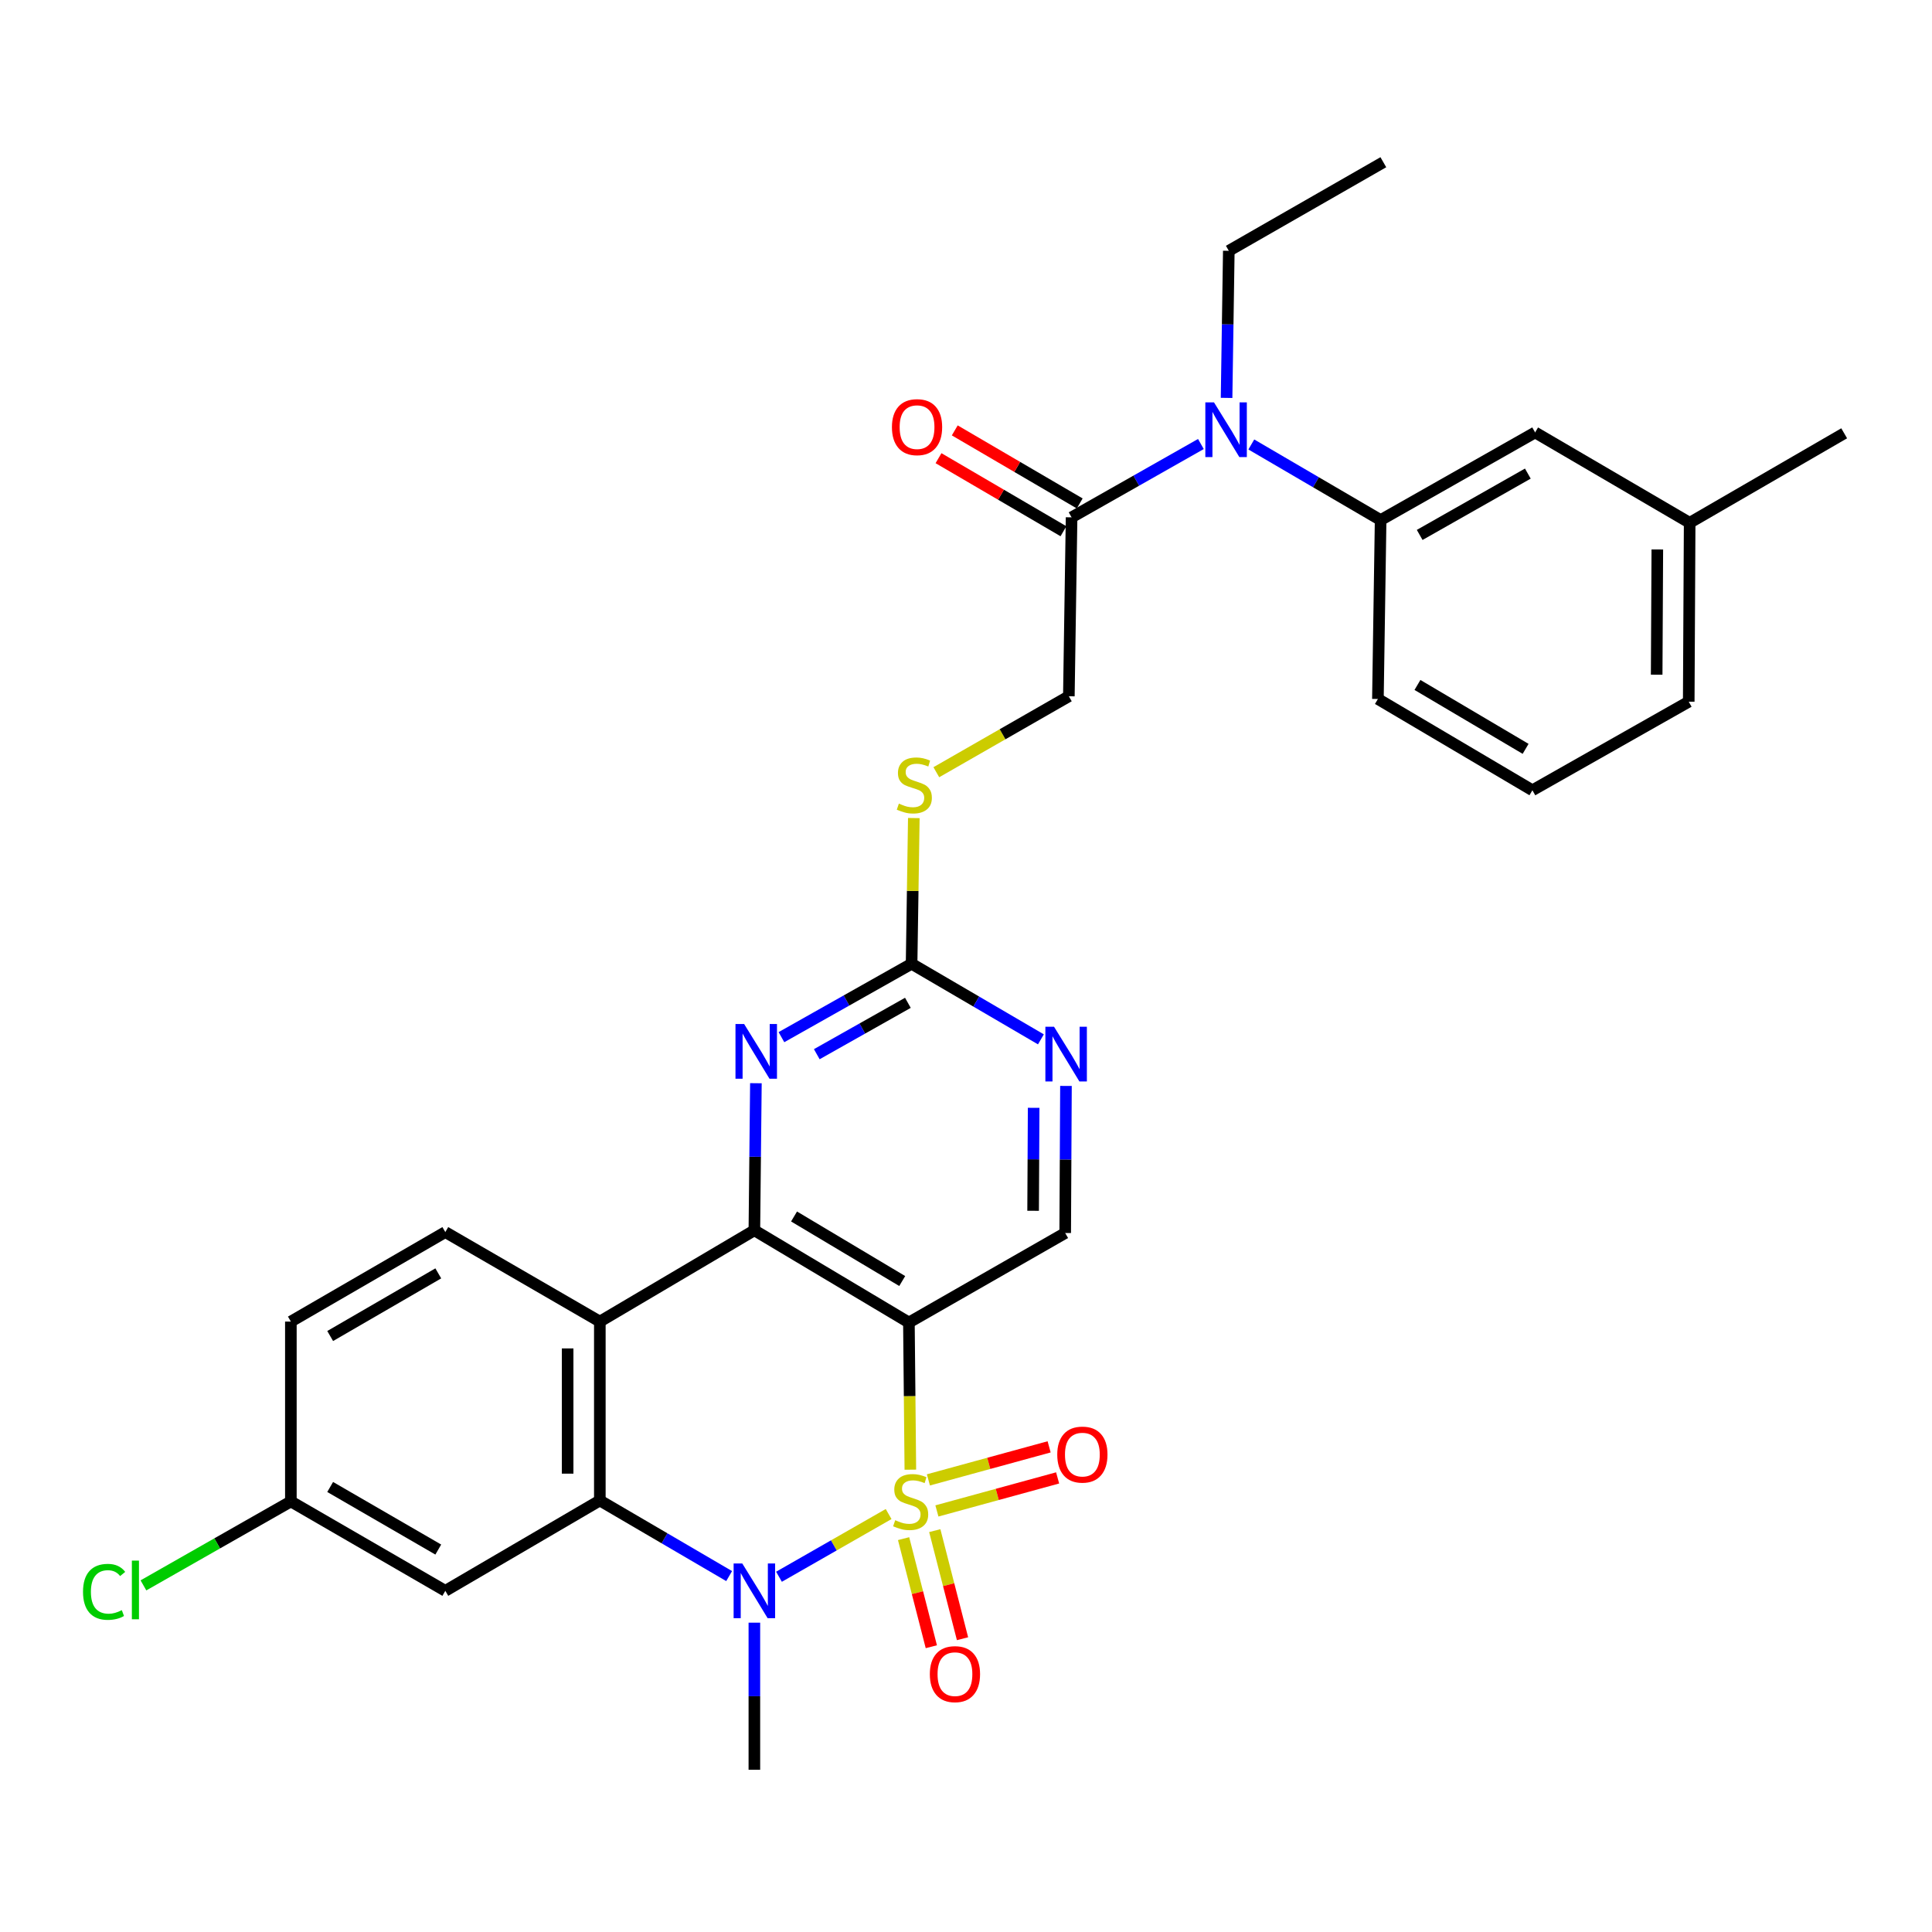 <?xml version='1.0' encoding='iso-8859-1'?>
<svg version='1.1' baseProfile='full'
              xmlns='http://www.w3.org/2000/svg'
                      xmlns:rdkit='http://www.rdkit.org/xml'
                      xmlns:xlink='http://www.w3.org/1999/xlink'
                  xml:space='preserve'
width='1000px' height='1000px' viewBox='0 0 1000 1000'>
<!-- END OF HEADER -->
<rect style='opacity:1.0;fill:#FFFFFF;stroke:none' width='1000' height='1000' x='0' y='0'> </rect>
<path class='bond-0' d='M 471.196,760.704 L 470.823,722.618' style='fill:none;fill-rule:evenodd;stroke:#CCCC00;stroke-width:6px;stroke-linecap:butt;stroke-linejoin:miter;stroke-opacity:1' />
<path class='bond-0' d='M 470.823,722.618 L 470.449,684.531' style='fill:none;fill-rule:evenodd;stroke:#000000;stroke-width:6px;stroke-linecap:butt;stroke-linejoin:miter;stroke-opacity:1' />
<path class='bond-1' d='M 459.947,783.667 L 431.575,799.897' style='fill:none;fill-rule:evenodd;stroke:#CCCC00;stroke-width:6px;stroke-linecap:butt;stroke-linejoin:miter;stroke-opacity:1' />
<path class='bond-1' d='M 431.575,799.897 L 403.202,816.127' style='fill:none;fill-rule:evenodd;stroke:#0000FF;stroke-width:6px;stroke-linecap:butt;stroke-linejoin:miter;stroke-opacity:1' />
<path class='bond-8' d='M 467.697,796.397 L 474.877,824.369' style='fill:none;fill-rule:evenodd;stroke:#CCCC00;stroke-width:6px;stroke-linecap:butt;stroke-linejoin:miter;stroke-opacity:1' />
<path class='bond-8' d='M 474.877,824.369 L 482.057,852.342' style='fill:none;fill-rule:evenodd;stroke:#FF0000;stroke-width:6px;stroke-linecap:butt;stroke-linejoin:miter;stroke-opacity:1' />
<path class='bond-8' d='M 483.839,792.253 L 491.02,820.226' style='fill:none;fill-rule:evenodd;stroke:#CCCC00;stroke-width:6px;stroke-linecap:butt;stroke-linejoin:miter;stroke-opacity:1' />
<path class='bond-8' d='M 491.02,820.226 L 498.2,848.198' style='fill:none;fill-rule:evenodd;stroke:#FF0000;stroke-width:6px;stroke-linecap:butt;stroke-linejoin:miter;stroke-opacity:1' />
<path class='bond-9' d='M 484.94,782.062 L 516.182,773.511' style='fill:none;fill-rule:evenodd;stroke:#CCCC00;stroke-width:6px;stroke-linecap:butt;stroke-linejoin:miter;stroke-opacity:1' />
<path class='bond-9' d='M 516.182,773.511 L 547.425,764.961' style='fill:none;fill-rule:evenodd;stroke:#FF0000;stroke-width:6px;stroke-linecap:butt;stroke-linejoin:miter;stroke-opacity:1' />
<path class='bond-9' d='M 480.541,765.987 L 511.783,757.436' style='fill:none;fill-rule:evenodd;stroke:#CCCC00;stroke-width:6px;stroke-linecap:butt;stroke-linejoin:miter;stroke-opacity:1' />
<path class='bond-9' d='M 511.783,757.436 L 543.025,748.886' style='fill:none;fill-rule:evenodd;stroke:#FF0000;stroke-width:6px;stroke-linecap:butt;stroke-linejoin:miter;stroke-opacity:1' />
<path class='bond-2' d='M 470.449,684.531 L 390.461,636.801' style='fill:none;fill-rule:evenodd;stroke:#000000;stroke-width:6px;stroke-linecap:butt;stroke-linejoin:miter;stroke-opacity:1' />
<path class='bond-2' d='M 466.991,663.06 L 410.999,629.649' style='fill:none;fill-rule:evenodd;stroke:#000000;stroke-width:6px;stroke-linecap:butt;stroke-linejoin:miter;stroke-opacity:1' />
<path class='bond-7' d='M 470.449,684.531 L 551.345,638.209' style='fill:none;fill-rule:evenodd;stroke:#000000;stroke-width:6px;stroke-linecap:butt;stroke-linejoin:miter;stroke-opacity:1' />
<path class='bond-3' d='M 377.405,815.782 L 343.939,796.215' style='fill:none;fill-rule:evenodd;stroke:#0000FF;stroke-width:6px;stroke-linecap:butt;stroke-linejoin:miter;stroke-opacity:1' />
<path class='bond-3' d='M 343.939,796.215 L 310.473,776.649' style='fill:none;fill-rule:evenodd;stroke:#000000;stroke-width:6px;stroke-linecap:butt;stroke-linejoin:miter;stroke-opacity:1' />
<path class='bond-21' d='M 390.461,839.891 L 390.461,877.962' style='fill:none;fill-rule:evenodd;stroke:#0000FF;stroke-width:6px;stroke-linecap:butt;stroke-linejoin:miter;stroke-opacity:1' />
<path class='bond-21' d='M 390.461,877.962 L 390.461,916.033' style='fill:none;fill-rule:evenodd;stroke:#000000;stroke-width:6px;stroke-linecap:butt;stroke-linejoin:miter;stroke-opacity:1' />
<path class='bond-5' d='M 390.461,636.801 L 390.857,598.735' style='fill:none;fill-rule:evenodd;stroke:#000000;stroke-width:6px;stroke-linecap:butt;stroke-linejoin:miter;stroke-opacity:1' />
<path class='bond-5' d='M 390.857,598.735 L 391.253,560.668' style='fill:none;fill-rule:evenodd;stroke:#0000FF;stroke-width:6px;stroke-linecap:butt;stroke-linejoin:miter;stroke-opacity:1' />
<path class='bond-31' d='M 390.461,636.801 L 310.473,684.05' style='fill:none;fill-rule:evenodd;stroke:#000000;stroke-width:6px;stroke-linecap:butt;stroke-linejoin:miter;stroke-opacity:1' />
<path class='bond-4' d='M 310.473,776.649 L 310.473,684.05' style='fill:none;fill-rule:evenodd;stroke:#000000;stroke-width:6px;stroke-linecap:butt;stroke-linejoin:miter;stroke-opacity:1' />
<path class='bond-4' d='M 293.807,762.759 L 293.807,697.94' style='fill:none;fill-rule:evenodd;stroke:#000000;stroke-width:6px;stroke-linecap:butt;stroke-linejoin:miter;stroke-opacity:1' />
<path class='bond-14' d='M 310.473,776.649 L 230.494,823.416' style='fill:none;fill-rule:evenodd;stroke:#000000;stroke-width:6px;stroke-linecap:butt;stroke-linejoin:miter;stroke-opacity:1' />
<path class='bond-15' d='M 310.473,684.05 L 230.494,637.727' style='fill:none;fill-rule:evenodd;stroke:#000000;stroke-width:6px;stroke-linecap:butt;stroke-linejoin:miter;stroke-opacity:1' />
<path class='bond-32' d='M 404.472,536.835 L 438.155,517.839' style='fill:none;fill-rule:evenodd;stroke:#0000FF;stroke-width:6px;stroke-linecap:butt;stroke-linejoin:miter;stroke-opacity:1' />
<path class='bond-32' d='M 438.155,517.839 L 471.838,498.843' style='fill:none;fill-rule:evenodd;stroke:#000000;stroke-width:6px;stroke-linecap:butt;stroke-linejoin:miter;stroke-opacity:1' />
<path class='bond-32' d='M 422.764,545.652 L 446.342,532.355' style='fill:none;fill-rule:evenodd;stroke:#0000FF;stroke-width:6px;stroke-linecap:butt;stroke-linejoin:miter;stroke-opacity:1' />
<path class='bond-32' d='M 446.342,532.355 L 469.92,519.058' style='fill:none;fill-rule:evenodd;stroke:#000000;stroke-width:6px;stroke-linecap:butt;stroke-linejoin:miter;stroke-opacity:1' />
<path class='bond-6' d='M 471.838,498.843 L 505.304,518.405' style='fill:none;fill-rule:evenodd;stroke:#000000;stroke-width:6px;stroke-linecap:butt;stroke-linejoin:miter;stroke-opacity:1' />
<path class='bond-6' d='M 505.304,518.405 L 538.77,537.968' style='fill:none;fill-rule:evenodd;stroke:#0000FF;stroke-width:6px;stroke-linecap:butt;stroke-linejoin:miter;stroke-opacity:1' />
<path class='bond-16' d='M 471.838,498.843 L 472.415,461.132' style='fill:none;fill-rule:evenodd;stroke:#000000;stroke-width:6px;stroke-linecap:butt;stroke-linejoin:miter;stroke-opacity:1' />
<path class='bond-16' d='M 472.415,461.132 L 472.992,423.421' style='fill:none;fill-rule:evenodd;stroke:#CCCC00;stroke-width:6px;stroke-linecap:butt;stroke-linejoin:miter;stroke-opacity:1' />
<path class='bond-11' d='M 551.345,638.209 L 551.543,600.142' style='fill:none;fill-rule:evenodd;stroke:#000000;stroke-width:6px;stroke-linecap:butt;stroke-linejoin:miter;stroke-opacity:1' />
<path class='bond-11' d='M 551.543,600.142 L 551.741,562.076' style='fill:none;fill-rule:evenodd;stroke:#0000FF;stroke-width:6px;stroke-linecap:butt;stroke-linejoin:miter;stroke-opacity:1' />
<path class='bond-11' d='M 534.738,626.702 L 534.877,600.056' style='fill:none;fill-rule:evenodd;stroke:#000000;stroke-width:6px;stroke-linecap:butt;stroke-linejoin:miter;stroke-opacity:1' />
<path class='bond-11' d='M 534.877,600.056 L 535.016,573.409' style='fill:none;fill-rule:evenodd;stroke:#0000FF;stroke-width:6px;stroke-linecap:butt;stroke-linejoin:miter;stroke-opacity:1' />
<path class='bond-10' d='M 621.582,229.819 L 588.116,248.798' style='fill:none;fill-rule:evenodd;stroke:#0000FF;stroke-width:6px;stroke-linecap:butt;stroke-linejoin:miter;stroke-opacity:1' />
<path class='bond-10' d='M 588.116,248.798 L 554.65,267.776' style='fill:none;fill-rule:evenodd;stroke:#000000;stroke-width:6px;stroke-linecap:butt;stroke-linejoin:miter;stroke-opacity:1' />
<path class='bond-13' d='M 647.677,230.057 L 681.142,249.62' style='fill:none;fill-rule:evenodd;stroke:#0000FF;stroke-width:6px;stroke-linecap:butt;stroke-linejoin:miter;stroke-opacity:1' />
<path class='bond-13' d='M 681.142,249.62 L 714.608,269.183' style='fill:none;fill-rule:evenodd;stroke:#000000;stroke-width:6px;stroke-linecap:butt;stroke-linejoin:miter;stroke-opacity:1' />
<path class='bond-26' d='M 634.871,205.95 L 635.449,167.883' style='fill:none;fill-rule:evenodd;stroke:#0000FF;stroke-width:6px;stroke-linecap:butt;stroke-linejoin:miter;stroke-opacity:1' />
<path class='bond-26' d='M 635.449,167.883 L 636.028,129.817' style='fill:none;fill-rule:evenodd;stroke:#000000;stroke-width:6px;stroke-linecap:butt;stroke-linejoin:miter;stroke-opacity:1' />
<path class='bond-12' d='M 554.65,267.776 L 553.234,360.384' style='fill:none;fill-rule:evenodd;stroke:#000000;stroke-width:6px;stroke-linecap:butt;stroke-linejoin:miter;stroke-opacity:1' />
<path class='bond-19' d='M 558.856,260.582 L 526.521,241.676' style='fill:none;fill-rule:evenodd;stroke:#000000;stroke-width:6px;stroke-linecap:butt;stroke-linejoin:miter;stroke-opacity:1' />
<path class='bond-19' d='M 526.521,241.676 L 494.185,222.77' style='fill:none;fill-rule:evenodd;stroke:#FF0000;stroke-width:6px;stroke-linecap:butt;stroke-linejoin:miter;stroke-opacity:1' />
<path class='bond-19' d='M 550.444,274.969 L 518.109,256.063' style='fill:none;fill-rule:evenodd;stroke:#000000;stroke-width:6px;stroke-linecap:butt;stroke-linejoin:miter;stroke-opacity:1' />
<path class='bond-19' d='M 518.109,256.063 L 485.773,237.158' style='fill:none;fill-rule:evenodd;stroke:#FF0000;stroke-width:6px;stroke-linecap:butt;stroke-linejoin:miter;stroke-opacity:1' />
<path class='bond-18' d='M 714.608,269.183 L 794.578,223.833' style='fill:none;fill-rule:evenodd;stroke:#000000;stroke-width:6px;stroke-linecap:butt;stroke-linejoin:miter;stroke-opacity:1' />
<path class='bond-18' d='M 734.825,276.878 L 790.804,245.132' style='fill:none;fill-rule:evenodd;stroke:#000000;stroke-width:6px;stroke-linecap:butt;stroke-linejoin:miter;stroke-opacity:1' />
<path class='bond-25' d='M 714.608,269.183 L 713.201,361.791' style='fill:none;fill-rule:evenodd;stroke:#000000;stroke-width:6px;stroke-linecap:butt;stroke-linejoin:miter;stroke-opacity:1' />
<path class='bond-20' d='M 230.494,823.416 L 150.552,777.14' style='fill:none;fill-rule:evenodd;stroke:#000000;stroke-width:6px;stroke-linecap:butt;stroke-linejoin:miter;stroke-opacity:1' />
<path class='bond-20' d='M 226.852,802.051 L 170.893,769.657' style='fill:none;fill-rule:evenodd;stroke:#000000;stroke-width:6px;stroke-linecap:butt;stroke-linejoin:miter;stroke-opacity:1' />
<path class='bond-33' d='M 230.494,637.727 L 150.552,684.05' style='fill:none;fill-rule:evenodd;stroke:#000000;stroke-width:6px;stroke-linecap:butt;stroke-linejoin:miter;stroke-opacity:1' />
<path class='bond-33' d='M 226.858,659.096 L 170.899,691.522' style='fill:none;fill-rule:evenodd;stroke:#000000;stroke-width:6px;stroke-linecap:butt;stroke-linejoin:miter;stroke-opacity:1' />
<path class='bond-17' d='M 484.639,399.7 L 518.937,380.042' style='fill:none;fill-rule:evenodd;stroke:#CCCC00;stroke-width:6px;stroke-linecap:butt;stroke-linejoin:miter;stroke-opacity:1' />
<path class='bond-17' d='M 518.937,380.042 L 553.234,360.384' style='fill:none;fill-rule:evenodd;stroke:#000000;stroke-width:6px;stroke-linecap:butt;stroke-linejoin:miter;stroke-opacity:1' />
<path class='bond-23' d='M 794.578,223.833 L 874.566,270.6' style='fill:none;fill-rule:evenodd;stroke:#000000;stroke-width:6px;stroke-linecap:butt;stroke-linejoin:miter;stroke-opacity:1' />
<path class='bond-22' d='M 150.552,777.14 L 150.552,684.05' style='fill:none;fill-rule:evenodd;stroke:#000000;stroke-width:6px;stroke-linecap:butt;stroke-linejoin:miter;stroke-opacity:1' />
<path class='bond-24' d='M 150.552,777.14 L 112.399,798.863' style='fill:none;fill-rule:evenodd;stroke:#000000;stroke-width:6px;stroke-linecap:butt;stroke-linejoin:miter;stroke-opacity:1' />
<path class='bond-24' d='M 112.399,798.863 L 74.246,820.587' style='fill:none;fill-rule:evenodd;stroke:#00CC00;stroke-width:6px;stroke-linecap:butt;stroke-linejoin:miter;stroke-opacity:1' />
<path class='bond-29' d='M 874.566,270.6 L 954.545,224.277' style='fill:none;fill-rule:evenodd;stroke:#000000;stroke-width:6px;stroke-linecap:butt;stroke-linejoin:miter;stroke-opacity:1' />
<path class='bond-34' d='M 874.566,270.6 L 874.085,363.199' style='fill:none;fill-rule:evenodd;stroke:#000000;stroke-width:6px;stroke-linecap:butt;stroke-linejoin:miter;stroke-opacity:1' />
<path class='bond-34' d='M 857.828,284.403 L 857.491,349.222' style='fill:none;fill-rule:evenodd;stroke:#000000;stroke-width:6px;stroke-linecap:butt;stroke-linejoin:miter;stroke-opacity:1' />
<path class='bond-27' d='M 713.201,361.791 L 793.171,409.04' style='fill:none;fill-rule:evenodd;stroke:#000000;stroke-width:6px;stroke-linecap:butt;stroke-linejoin:miter;stroke-opacity:1' />
<path class='bond-27' d='M 733.674,354.53 L 789.653,387.604' style='fill:none;fill-rule:evenodd;stroke:#000000;stroke-width:6px;stroke-linecap:butt;stroke-linejoin:miter;stroke-opacity:1' />
<path class='bond-30' d='M 636.028,129.817 L 716.016,83.967' style='fill:none;fill-rule:evenodd;stroke:#000000;stroke-width:6px;stroke-linecap:butt;stroke-linejoin:miter;stroke-opacity:1' />
<path class='bond-28' d='M 793.171,409.04 L 874.085,363.199' style='fill:none;fill-rule:evenodd;stroke:#000000;stroke-width:6px;stroke-linecap:butt;stroke-linejoin:miter;stroke-opacity:1' />
<path  class='atom-0' d='M 463.357 786.86
Q 463.677 786.98, 464.997 787.54
Q 466.317 788.1, 467.757 788.46
Q 469.237 788.78, 470.677 788.78
Q 473.357 788.78, 474.917 787.5
Q 476.477 786.18, 476.477 783.9
Q 476.477 782.34, 475.677 781.38
Q 474.917 780.42, 473.717 779.9
Q 472.517 779.38, 470.517 778.78
Q 467.997 778.02, 466.477 777.3
Q 464.997 776.58, 463.917 775.06
Q 462.877 773.54, 462.877 770.98
Q 462.877 767.42, 465.277 765.22
Q 467.717 763.02, 472.517 763.02
Q 475.797 763.02, 479.517 764.58
L 478.597 767.66
Q 475.197 766.26, 472.637 766.26
Q 469.877 766.26, 468.357 767.42
Q 466.837 768.54, 466.877 770.5
Q 466.877 772.02, 467.637 772.94
Q 468.437 773.86, 469.557 774.38
Q 470.717 774.9, 472.637 775.5
Q 475.197 776.3, 476.717 777.1
Q 478.237 777.9, 479.317 779.54
Q 480.437 781.14, 480.437 783.9
Q 480.437 787.82, 477.797 789.94
Q 475.197 792.02, 470.837 792.02
Q 468.317 792.02, 466.397 791.46
Q 464.517 790.94, 462.277 790.02
L 463.357 786.86
' fill='#CCCC00'/>
<path  class='atom-2' d='M 384.201 809.256
L 393.481 824.256
Q 394.401 825.736, 395.881 828.416
Q 397.361 831.096, 397.441 831.256
L 397.441 809.256
L 401.201 809.256
L 401.201 837.576
L 397.321 837.576
L 387.361 821.176
Q 386.201 819.256, 384.961 817.056
Q 383.761 814.856, 383.401 814.176
L 383.401 837.576
L 379.721 837.576
L 379.721 809.256
L 384.201 809.256
' fill='#0000FF'/>
<path  class='atom-6' d='M 385.164 530.033
L 394.444 545.033
Q 395.364 546.513, 396.844 549.193
Q 398.324 551.873, 398.404 552.033
L 398.404 530.033
L 402.164 530.033
L 402.164 558.353
L 398.284 558.353
L 388.324 541.953
Q 387.164 540.033, 385.924 537.833
Q 384.724 535.633, 384.364 534.953
L 384.364 558.353
L 380.684 558.353
L 380.684 530.033
L 385.164 530.033
' fill='#0000FF'/>
<path  class='atom-9' d='M 481.282 866.532
Q 481.282 859.732, 484.642 855.932
Q 488.002 852.132, 494.282 852.132
Q 500.562 852.132, 503.922 855.932
Q 507.282 859.732, 507.282 866.532
Q 507.282 873.412, 503.882 877.332
Q 500.482 881.212, 494.282 881.212
Q 488.042 881.212, 484.642 877.332
Q 481.282 873.452, 481.282 866.532
M 494.282 878.012
Q 498.602 878.012, 500.922 875.132
Q 503.282 872.212, 503.282 866.532
Q 503.282 860.972, 500.922 858.172
Q 498.602 855.332, 494.282 855.332
Q 489.962 855.332, 487.602 858.132
Q 485.282 860.932, 485.282 866.532
Q 485.282 872.252, 487.602 875.132
Q 489.962 878.012, 494.282 878.012
' fill='#FF0000'/>
<path  class='atom-10' d='M 547.234 752.896
Q 547.234 746.096, 550.594 742.296
Q 553.954 738.496, 560.234 738.496
Q 566.514 738.496, 569.874 742.296
Q 573.234 746.096, 573.234 752.896
Q 573.234 759.776, 569.834 763.696
Q 566.434 767.576, 560.234 767.576
Q 553.994 767.576, 550.594 763.696
Q 547.234 759.816, 547.234 752.896
M 560.234 764.376
Q 564.554 764.376, 566.874 761.496
Q 569.234 758.576, 569.234 752.896
Q 569.234 747.336, 566.874 744.536
Q 564.554 741.696, 560.234 741.696
Q 555.914 741.696, 553.554 744.496
Q 551.234 747.296, 551.234 752.896
Q 551.234 758.616, 553.554 761.496
Q 555.914 764.376, 560.234 764.376
' fill='#FF0000'/>
<path  class='atom-11' d='M 628.36 208.265
L 637.64 223.265
Q 638.56 224.745, 640.04 227.425
Q 641.52 230.105, 641.6 230.265
L 641.6 208.265
L 645.36 208.265
L 645.36 236.585
L 641.48 236.585
L 631.52 220.185
Q 630.36 218.265, 629.12 216.065
Q 627.92 213.865, 627.56 213.185
L 627.56 236.585
L 623.88 236.585
L 623.88 208.265
L 628.36 208.265
' fill='#0000FF'/>
<path  class='atom-12' d='M 545.566 531.44
L 554.846 546.44
Q 555.766 547.92, 557.246 550.6
Q 558.726 553.28, 558.806 553.44
L 558.806 531.44
L 562.566 531.44
L 562.566 559.76
L 558.686 559.76
L 548.726 543.36
Q 547.566 541.44, 546.326 539.24
Q 545.126 537.04, 544.766 536.36
L 544.766 559.76
L 541.086 559.76
L 541.086 531.44
L 545.566 531.44
' fill='#0000FF'/>
<path  class='atom-17' d='M 465.255 415.945
Q 465.575 416.065, 466.895 416.625
Q 468.215 417.185, 469.655 417.545
Q 471.135 417.865, 472.575 417.865
Q 475.255 417.865, 476.815 416.585
Q 478.375 415.265, 478.375 412.985
Q 478.375 411.425, 477.575 410.465
Q 476.815 409.505, 475.615 408.985
Q 474.415 408.465, 472.415 407.865
Q 469.895 407.105, 468.375 406.385
Q 466.895 405.665, 465.815 404.145
Q 464.775 402.625, 464.775 400.065
Q 464.775 396.505, 467.175 394.305
Q 469.615 392.105, 474.415 392.105
Q 477.695 392.105, 481.415 393.665
L 480.495 396.745
Q 477.095 395.345, 474.535 395.345
Q 471.775 395.345, 470.255 396.505
Q 468.735 397.625, 468.775 399.585
Q 468.775 401.105, 469.535 402.025
Q 470.335 402.945, 471.455 403.465
Q 472.615 403.985, 474.535 404.585
Q 477.095 405.385, 478.615 406.185
Q 480.135 406.985, 481.215 408.625
Q 482.335 410.225, 482.335 412.985
Q 482.335 416.905, 479.695 419.025
Q 477.095 421.105, 472.735 421.105
Q 470.215 421.105, 468.295 420.545
Q 466.415 420.025, 464.175 419.105
L 465.255 415.945
' fill='#CCCC00'/>
<path  class='atom-20' d='M 461.662 221.089
Q 461.662 214.289, 465.022 210.489
Q 468.382 206.689, 474.662 206.689
Q 480.942 206.689, 484.302 210.489
Q 487.662 214.289, 487.662 221.089
Q 487.662 227.969, 484.262 231.889
Q 480.862 235.769, 474.662 235.769
Q 468.422 235.769, 465.022 231.889
Q 461.662 228.009, 461.662 221.089
M 474.662 232.569
Q 478.982 232.569, 481.302 229.689
Q 483.662 226.769, 483.662 221.089
Q 483.662 215.529, 481.302 212.729
Q 478.982 209.889, 474.662 209.889
Q 470.342 209.889, 467.982 212.689
Q 465.662 215.489, 465.662 221.089
Q 465.662 226.809, 467.982 229.689
Q 470.342 232.569, 474.662 232.569
' fill='#FF0000'/>
<path  class='atom-25' d='M 42.971 823.933
Q 42.971 816.893, 46.251 813.213
Q 49.571 809.493, 55.851 809.493
Q 61.691 809.493, 64.811 813.613
L 62.171 815.773
Q 59.891 812.773, 55.851 812.773
Q 51.571 812.773, 49.291 815.653
Q 47.051 818.493, 47.051 823.933
Q 47.051 829.533, 49.371 832.413
Q 51.731 835.293, 56.291 835.293
Q 59.411 835.293, 63.051 833.413
L 64.171 836.413
Q 62.691 837.373, 60.451 837.933
Q 58.211 838.493, 55.731 838.493
Q 49.571 838.493, 46.251 834.733
Q 42.971 830.973, 42.971 823.933
' fill='#00CC00'/>
<path  class='atom-25' d='M 68.251 807.773
L 71.931 807.773
L 71.931 838.133
L 68.251 838.133
L 68.251 807.773
' fill='#00CC00'/>
</svg>
